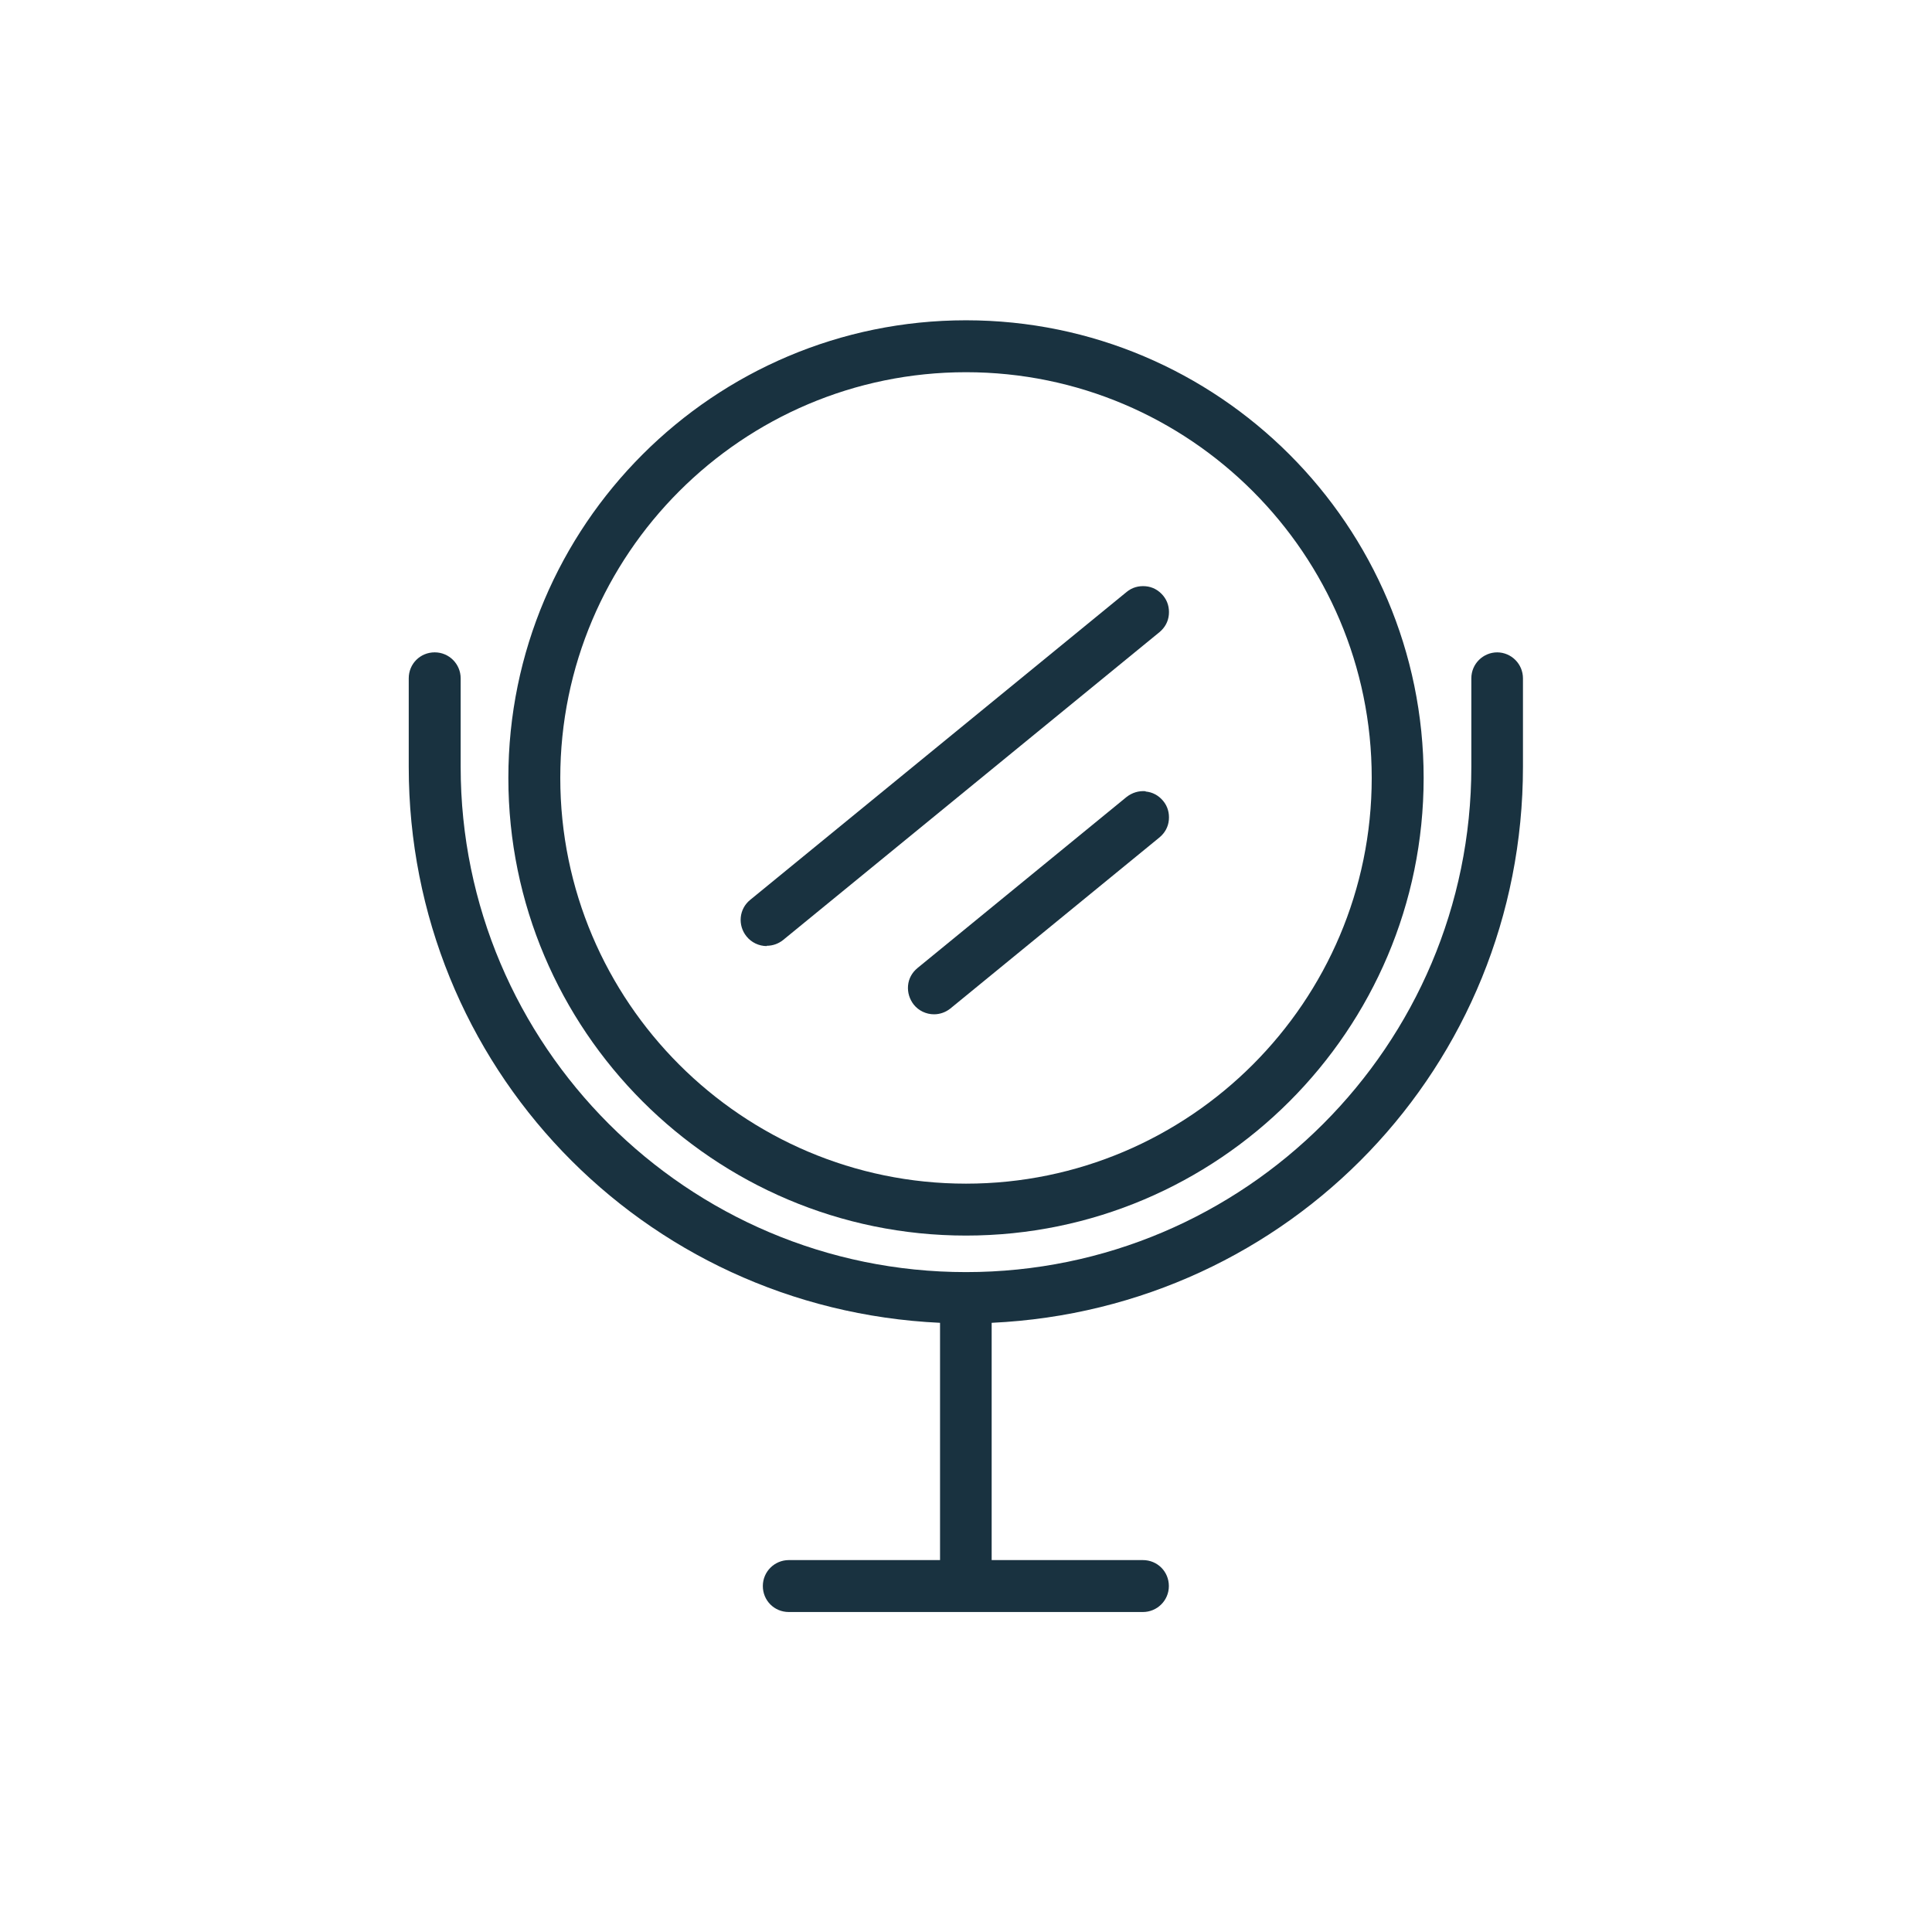 <?xml version="1.0" encoding="UTF-8"?>
<svg id="Layer_1" data-name="Layer 1" xmlns="http://www.w3.org/2000/svg" width="64" height="64" viewBox="0 0 64 64">
  <defs>
    <style>
      .cls-1 {
        fill: #193240;
        stroke-width: 0px;
      }
    </style>
  </defs>
  <path class="cls-1" d="M32,40.93c8.36,0,15.16-6.8,15.16-15.16s-6.8-15.16-15.16-15.16-15.16,6.8-15.16,15.16,6.8,15.16,15.16,15.16ZM18.56,25.77c0-7.41,6.03-13.44,13.44-13.44s13.44,6.03,13.44,13.44-6.03,13.44-13.44,13.44-13.44-6.03-13.44-13.44Z"/>
  <path class="cls-1" d="M49.6,21.61c-.47,0-.86.38-.86.86v2.93c0,9.23-7.51,16.74-16.74,16.74s-16.74-7.51-16.74-16.74v-2.93c0-.47-.38-.86-.86-.86s-.86.38-.86.86v2.93c0,9.89,7.72,17.96,17.6,18.42v7.86h-5.01c-.47,0-.86.38-.86.86s.38.86.86.86h11.73c.47,0,.86-.38.86-.86s-.38-.86-.86-.86h-5.01v-7.86c9.88-.46,17.6-8.52,17.6-18.42v-2.93c0-.47-.38-.86-.86-.86Z"/>
  <path class="cls-1" d="M25.4,31.33c.2,0,.39-.07.54-.19l12.47-10.2c.18-.15.29-.35.31-.58.02-.23-.04-.45-.19-.63-.15-.18-.35-.29-.58-.31-.23-.02-.45.04-.63.19l-12.47,10.2c-.37.3-.42.84-.12,1.21.16.2.41.32.67.32Z"/>
  <path class="cls-1" d="M37.95,26.21c-.23-.02-.45.05-.63.19l-6.93,5.67c-.18.15-.29.35-.31.58-.02.23.05.45.19.63.16.2.41.32.67.32.2,0,.39-.07.54-.19l6.93-5.67c.18-.15.29-.35.31-.58.02-.23-.04-.45-.19-.63-.15-.18-.35-.29-.58-.31Z"/>
</svg>